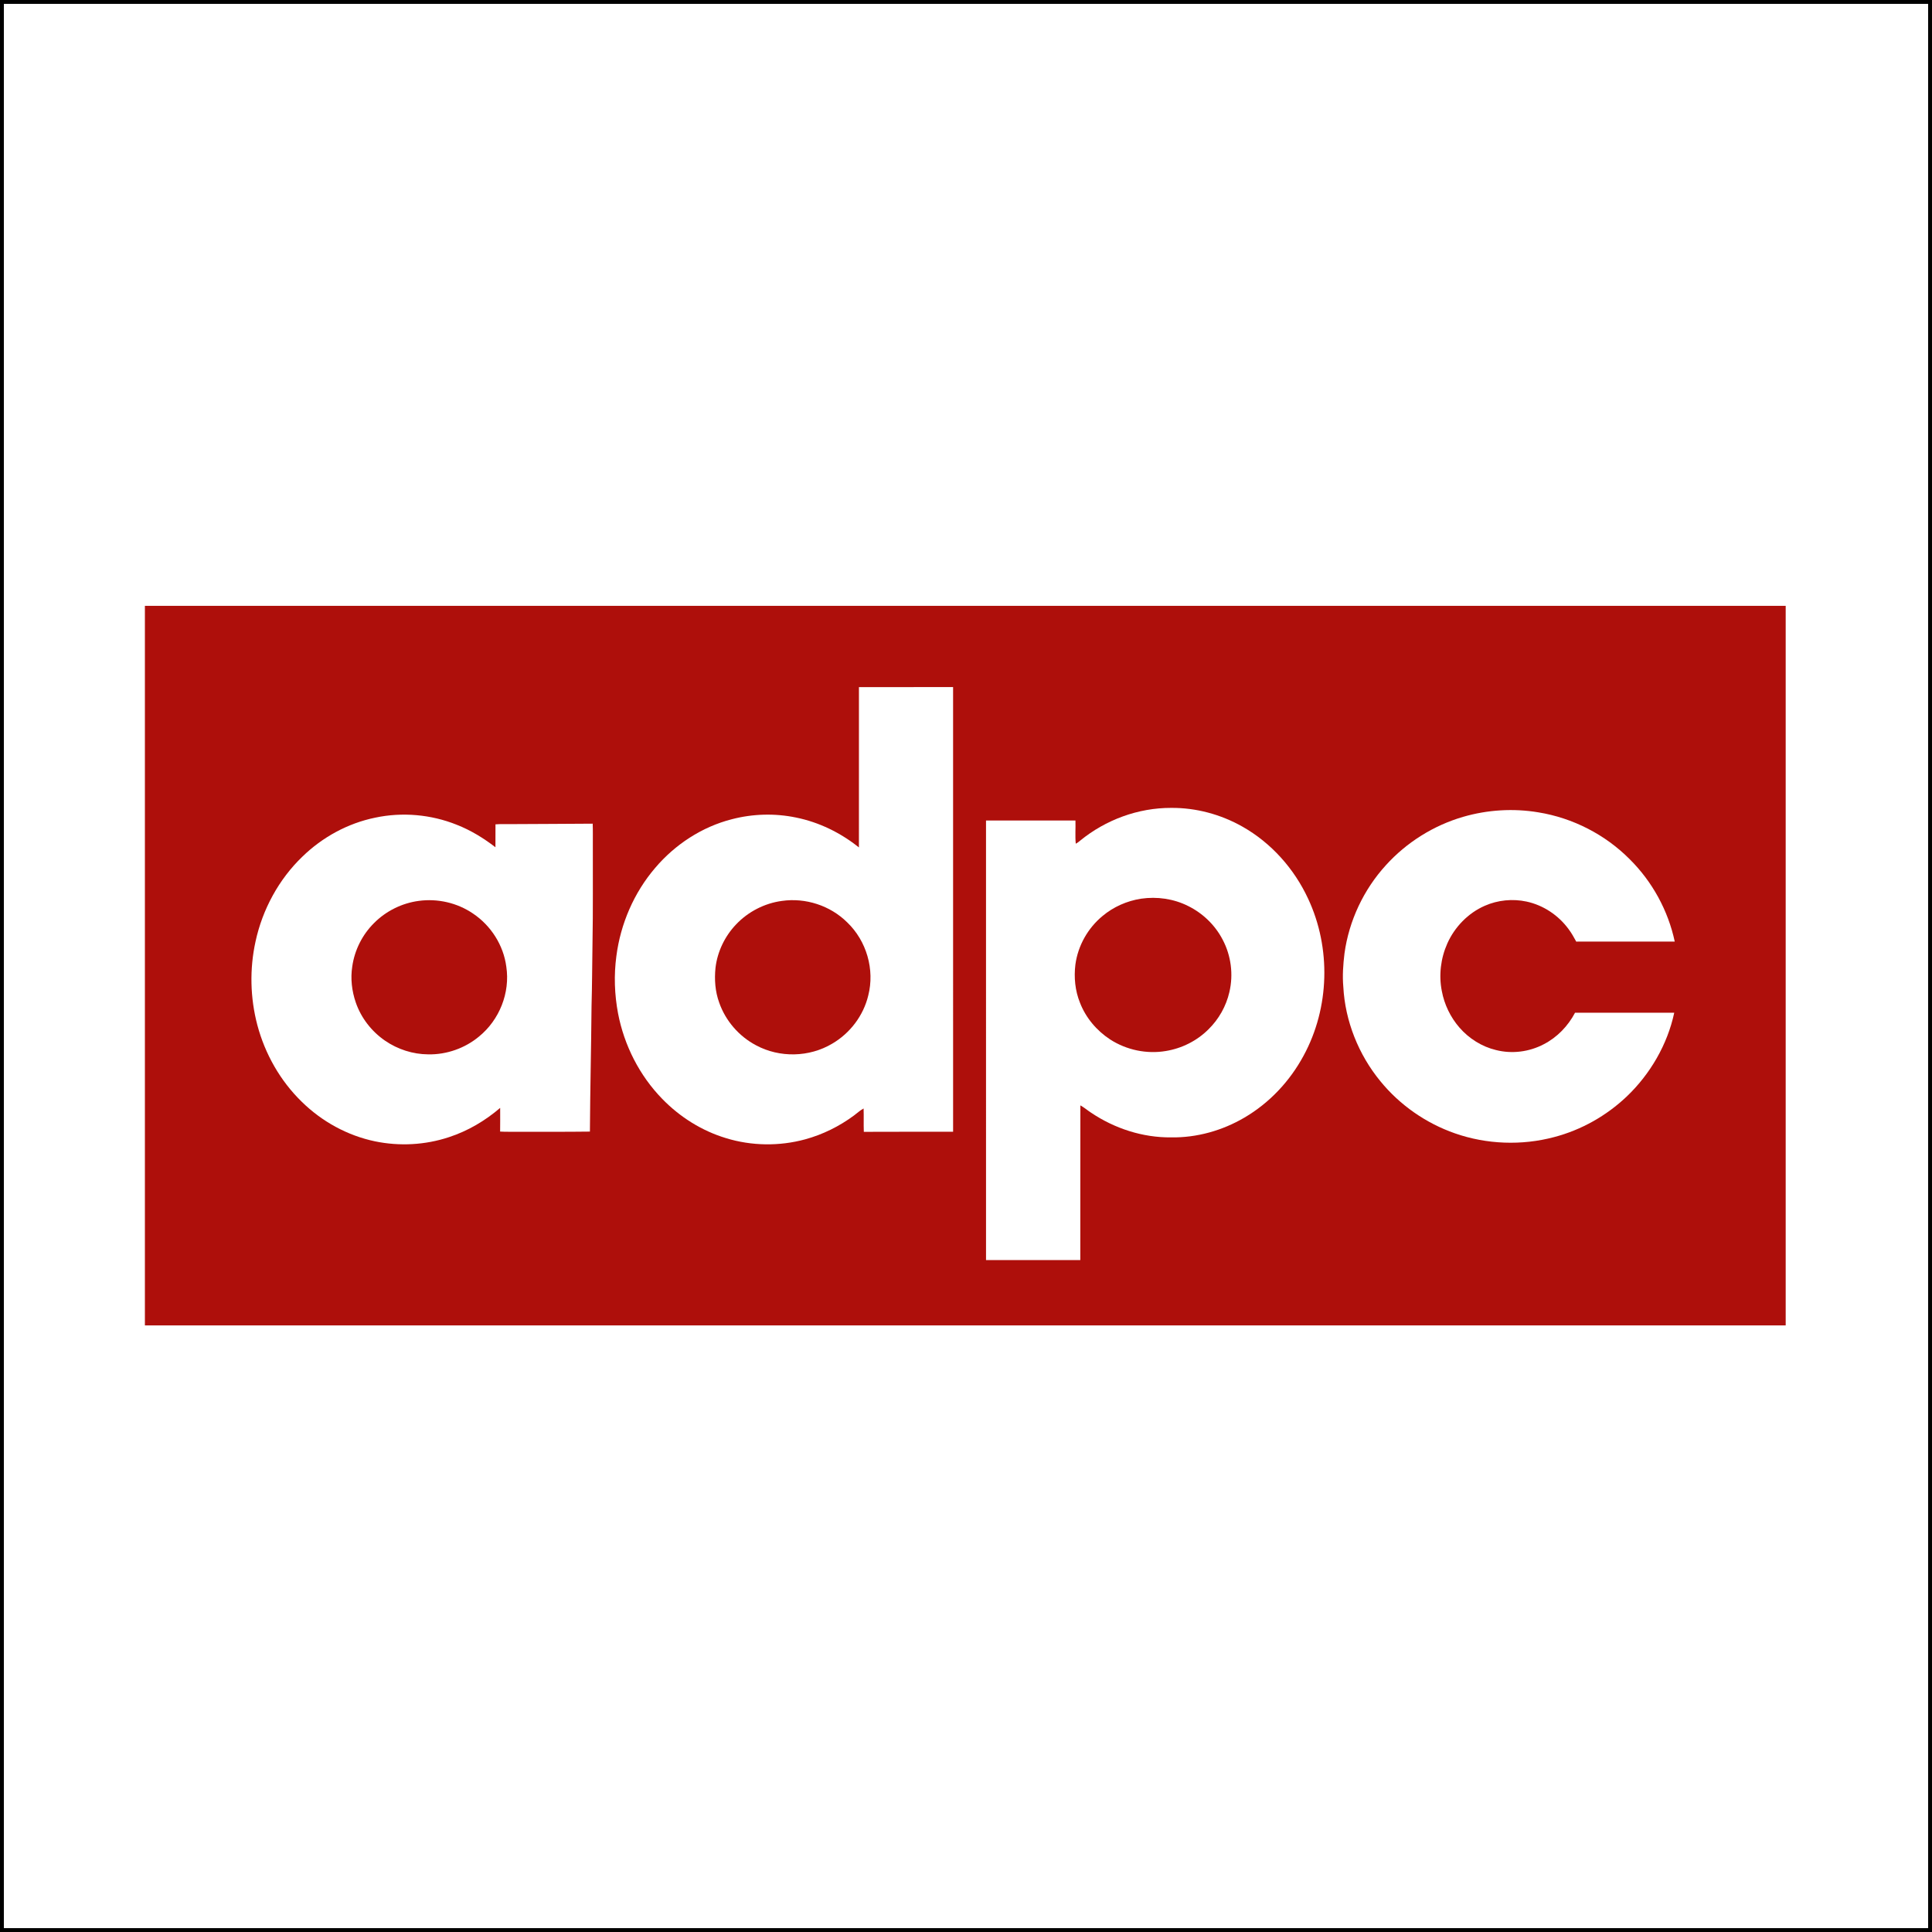 <?xml version="1.0" encoding="UTF-8" standalone="no"?>
<svg
   xmlns:dc="http://purl.org/dc/elements/1.1/"
   xmlns:cc="http://creativecommons.org/ns#"
   xmlns:rdf="http://www.w3.org/1999/02/22-rdf-syntax-ns#"
   xmlns:svg="http://www.w3.org/2000/svg"
   xmlns="http://www.w3.org/2000/svg"
   xmlns:sodipodi="http://sodipodi.sourceforge.net/DTD/sodipodi-0.dtd"
   xmlns:inkscape="http://www.inkscape.org/namespaces/inkscape"
   version="1.1"
   viewBox="0 0 750 750"
   width="1000"
   height="1000"
   id="svg18"
   sodipodi:docname="adpc-square.svg"
   inkscape:version="0.92.4 (5da689c313, 2019-01-14)">
  <rect x="0" y="0" width="750" height="750" fill="#808080" stroke="none"/>
  <defs
     id="defs22" />
  <sodipodi:namedview
     pagecolor="#ffffff"
     bordercolor="#666666"
     borderopacity="1"
     objecttolerance="10"
     gridtolerance="10"
     guidetolerance="10"
     inkscape:pageopacity="0"
     inkscape:pageshadow="2"
     inkscape:window-width="1920"
     inkscape:window-height="1051"
     id="namedview20"
     showgrid="false"
     units="px"
     inkscape:zoom="0.17901035"
     inkscape:cx="111.72538"
     inkscape:cy="452"
     inkscape:window-x="-9"
     inkscape:window-y="-9"
     inkscape:window-maximized="1"
     inkscape:current-layer="svg18" />
  <rect
     style="overflow:visible;fill:#ffffff;fill-opacity:1;fill-rule:nonzero;stroke:#000000;stroke-width:1.5;stroke-miterlimit:4;stroke-dasharray:none;stroke-opacity:1"
     id="rect871"
     width="748.5"
     height="748.5"
     x="0.75"
     y="0.75" />
  <g
     id="g842"
     transform="matrix(0.412,0,0,0.412,56.25,205.522)">
    <path
       style="fill:#ae0f0b"
       inkscape:connector-curvature="0"
       id="path2"
       d="M 0,72 H 1546 V 750 H 0 Z" />
    <path
       style="fill:#ffffff"
       inkscape:connector-curvature="0"
       id="path4"
       d="m 672.79,148.58 c 29.57,-0.07 59.14,-0.01 88.71,-0.03 0.04,139.66 0.02,279.32 0.01,418.98 -28.04,0.06 -56.08,-0.09 -84.12,0.08 -0.29,-7.34 0.05,-14.66 -0.21,-22.01 -3.35,1.79 -5.99,4.35 -9.02,6.57 -13.8,10.23 -29.53,18.02 -46.12,22.53 -24.26,6.6 -50.49,6.25 -74.53,-1.16 -22.81,-6.89 -43.49,-19.91 -60.06,-36.98 -21.44,-21.98 -35.87,-50.46 -41.64,-80.56 -3.35,-17.8 -3.98,-36.03 -1.57,-53.98 3.92,-30.42 16.59,-59.81 36.58,-83.12 18.69,-22.04 44.07,-38.66 72.15,-45.82 19.74,-5.17 40.61,-5.75 60.59,-1.6 21.71,4.42 41.96,14.34 59.21,28.17 0.05,-50.36 0.01,-100.72 0.02,-151.07 z" />
    <path
       style="fill:#ffffff"
       inkscape:connector-curvature="0"
       id="path6"
       d="m 967,262.38 c 23.38,-0.19 46.69,6.1 67.02,17.59 27.22,15.34 48.91,39.73 62.01,68 21.75,46.45 20.25,102.72 -4.24,147.82 -12.93,24.02 -32.11,44.51 -55.68,58.35 -20.81,12.24 -44.92,19.08 -69.11,18.69 -26.83,0.29 -53.33,-8.36 -75.52,-23.29 -3.43,-2.24 -6.44,-4.88 -10.04,-6.86 -0.12,48.58 0.01,97.18 -0.07,145.76 -29.61,0.01 -59.22,0.03 -88.83,-0.01 -0.01,-138.05 0,-276.1 -0.01,-414.14 28.09,-0.03 56.18,-0.01 84.27,-0.01 0.25,7.23 -0.42,14.67 0.3,21.83 1.56,-0.71 2.81,-1.8 4.12,-2.87 24.06,-19.64 54.66,-30.95 85.78,-30.86 z" />
    <path
       style="fill:#ffffff"
       inkscape:connector-curvature="0"
       id="path8"
       d="m 1313.02,266.59 c 32.42,5.25 63,20.95 86.12,44.27 21.19,21.04 36.1,48.28 42.33,77.49 -30.94,0.01 -61.87,-0.02 -92.81,0.02 -2.22,-4.07 -4.45,-8.09 -7.25,-11.8 -9.56,-13.03 -23.76,-22.51 -39.59,-25.93 -13.1,-2.79 -27.04,-1.44 -39.31,3.96 -15.64,6.81 -28.44,20.02 -35.34,35.55 -6.21,13.93 -8.16,29.88 -5.16,44.85 2.35,12.66 8.17,24.67 16.61,34.39 8.96,10.29 21.11,17.98 34.42,21.16 15.07,3.83 31.36,1.74 45.09,-5.51 12.66,-6.54 22.75,-17.1 29.4,-29.65 31.16,-0.03 62.31,-0.02 93.46,-0.01 -6.36,29.9 -22.63,57.84 -44.71,78.89 -19.18,18.23 -42.87,31.6 -68.48,38.3 -30.52,8.13 -63.58,6.9 -93.4,-3.52 -27.31,-9.52 -52.02,-26.69 -70.28,-49.13 -20.52,-24.93 -33.23,-56.64 -34.93,-88.93 -0.94,-10.45 -0.16,-21.09 1.1,-31.48 4.23,-30.84 18.07,-60.18 39.05,-83.16 19.42,-21.47 44.86,-37.4 72.66,-45.51 22.97,-6.68 47.41,-8.22 71.02,-4.25 z" />
    <path
       style="fill:#ffffff"
       inkscape:connector-curvature="0"
       id="path10"
       d="m 293.82,278.27 c 13.22,5.17 25.24,12.57 36.47,21.2 0.08,-7.2 0.03,-14.39 0.04,-21.59 4.89,-0.36 9.77,-0.19 14.67,-0.21 25.64,-0.17 51.29,-0.19 76.92,-0.42 0.26,6.25 0.1,12.49 0.14,18.75 -0.11,31.33 0.27,62.68 -0.32,94 -0.31,19.66 -0.34,39.34 -0.9,59 -0.34,39.54 -1.3,78.99 -1.54,118.38 -25.08,0.37 -50.21,0.04 -75.3,0.17 -3.1,0.03 -6.21,0 -9.3,-0.19 0.11,-7.44 0.05,-14.88 0.04,-22.31 -14.2,12.16 -30.43,21.75 -48.24,27.57 -22.4,7.43 -46.61,8.72 -69.71,3.94 -26.04,-5.44 -50.09,-18.7 -69.03,-37.32 -20.22,-19.68 -34.6,-45.03 -41.82,-72.26 -6.77,-25.62 -7.38,-52.9 -1.68,-78.79 6.5,-30.04 21.89,-58.53 44.12,-79.86 18.87,-18.37 42.75,-31.44 68.6,-36.74 25.55,-5.44 52.6,-3.04 76.84,6.68 z" />
    <path
       style="fill:#ae0f0b"
       inkscape:connector-curvature="0"
       id="path12"
       d="m 938.59,347.94 c 15.16,-2.19 30.81,0.04 44.52,6.96 13.76,6.82 25.3,17.98 32.38,31.63 7.96,15.03 10.25,32.86 6.34,49.41 -3.04,13.27 -10.01,25.62 -19.75,35.13 -10.8,10.78 -25.02,17.91 -40.06,20.37 -18.09,3.08 -37.16,-0.93 -52.56,-10.89 -12.67,-8.28 -22.91,-20.4 -28.39,-34.56 -4.61,-11.42 -5.81,-23.82 -4.33,-35.99 2.39,-17.75 11.74,-34.34 25.54,-45.73 10.32,-8.66 23.01,-14.26 36.31,-16.33 z" />
    <path
       style="fill:#ae0f0b"
       inkscape:connector-curvature="0"
       id="path14"
       d="m 258.14,349.99 c 17.71,-2.39 36.14,1.83 50.93,11.89 16.93,11.31 28.83,29.87 31.46,50.12 3.73,24.6 -6.48,50.15 -25.71,65.81 -13.26,11.04 -30.56,17.14 -47.82,16.8 -14.47,-0.07 -28.89,-4.72 -40.79,-12.93 -12.65,-8.73 -22.48,-21.36 -27.5,-35.91 -3.72,-10.78 -5.11,-22.64 -3.33,-33.94 2.17,-15.4 9.48,-29.97 20.52,-40.92 11.27,-11.38 26.37,-18.83 42.24,-20.92 z" />
    <path
       style="fill:#ae0f0b"
       inkscape:connector-curvature="0"
       id="path16"
       d="m 600.15,350.04 c 22.29,-3.21 45.6,4.34 61.6,20.22 18.2,17.44 26.07,44.44 19.81,68.91 -4.55,18.98 -17.19,35.59 -34.02,45.4 -21.61,12.84 -49.47,13.42 -71.63,1.54 -16.11,-8.47 -28.82,-23.09 -34.8,-40.29 -3.84,-10.56 -4.6,-21.71 -3.47,-32.83 1.83,-15.3 8.83,-29.77 19.46,-40.89 11.34,-11.92 26.73,-19.86 43.05,-22.06 z" />
  </g>
</svg>
